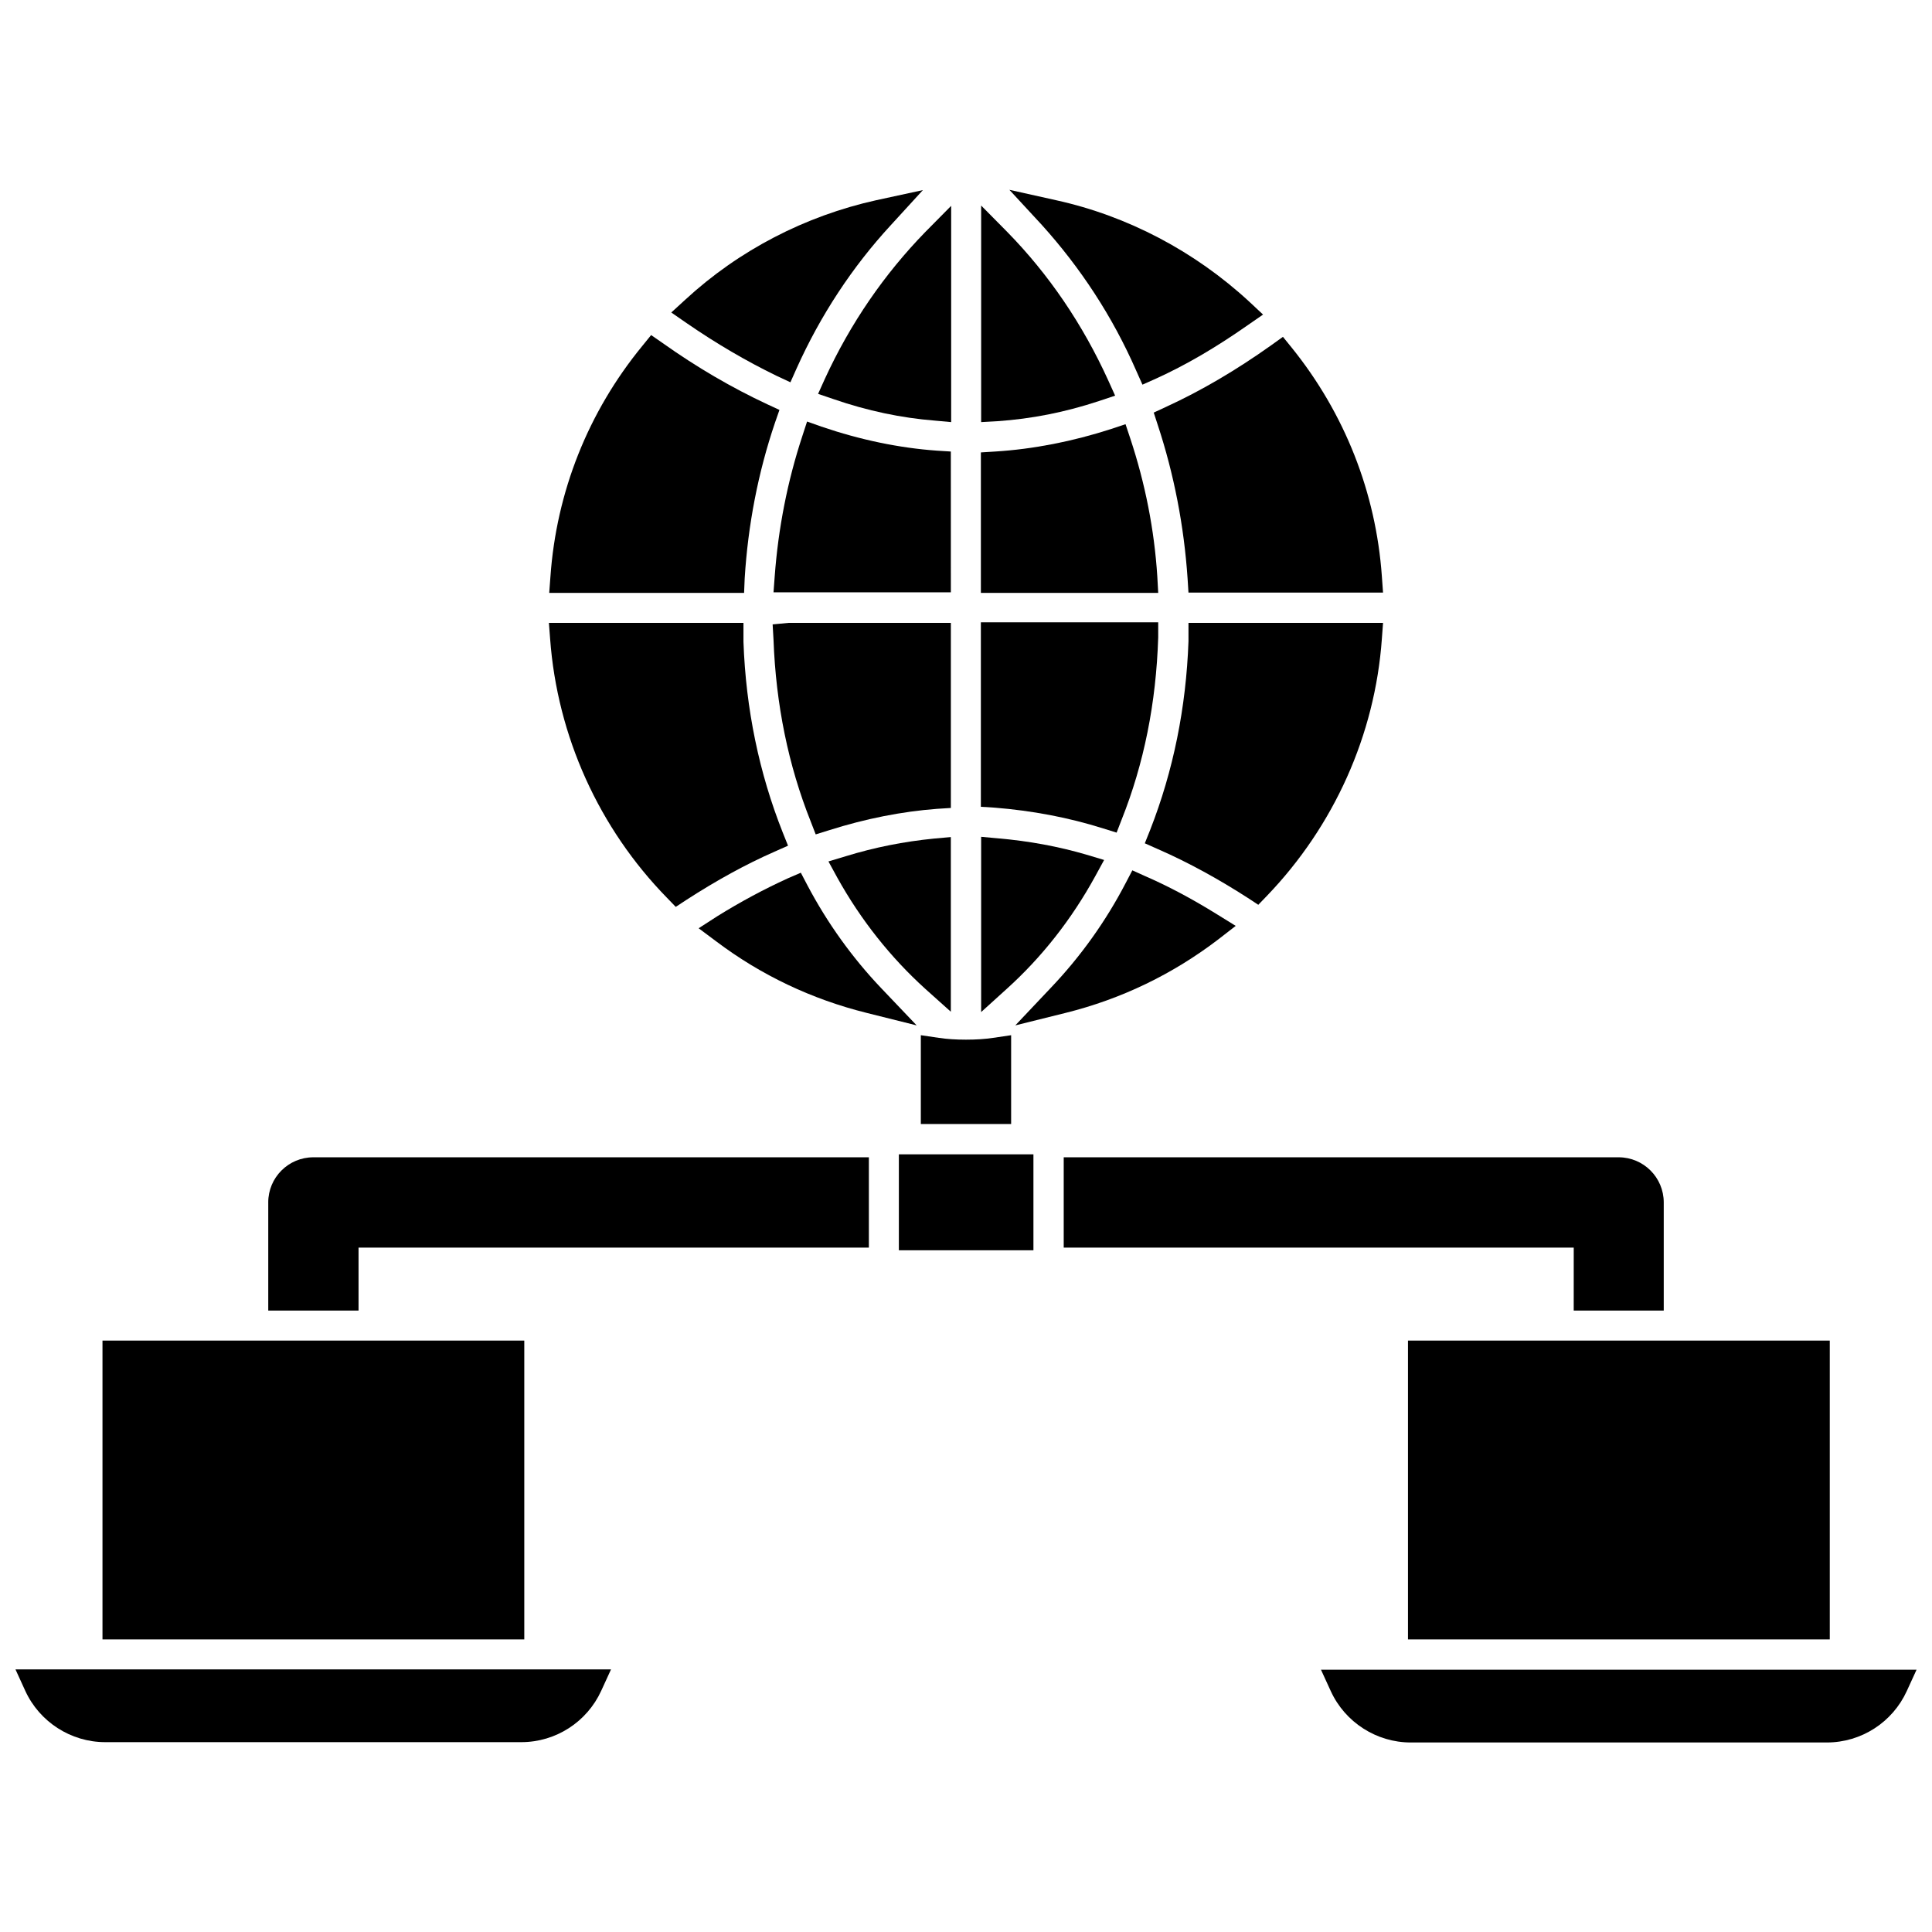 <?xml version="1.0" encoding="UTF-8"?>
<!-- Uploaded to: ICON Repo, www.iconrepo.com, Generator: ICON Repo Mixer Tools -->
<svg width="800px" height="800px" version="1.1" viewBox="144 144 512 512" xmlns="http://www.w3.org/2000/svg">
 <defs>
  <clipPath id="b">
   <path d="m148.09 586h157.91v20h-157.91z"/>
  </clipPath>
  <clipPath id="a">
   <path d="m494 586h157.9v20h-157.9z"/>
  </clipPath>
 </defs>
 <path d="m445.11 242.24 1.652 3.699 3.699-1.652c7.793-3.543 15.742-8.188 24.168-14.09l4.094-2.832-3.621-3.387c-14.484-13.383-32.273-22.75-51.246-26.922l-12.359-2.754 8.582 9.289c10.23 11.332 18.734 24.242 25.031 38.648z"/>
 <path d="m449.75 253.34 1.102 3.387c4.25 12.91 6.926 26.609 7.871 40.621l0.234 3.699h51.562l-0.312-4.332c-1.574-22.199-9.84-43.141-23.852-60.535l-2.363-2.914-3.07 2.203c-9.289 6.613-18.656 12.121-27.945 16.375z"/>
 <path d="m477.46 383.78 2.281-2.363c17.789-18.5 28.652-42.668 30.465-68.094l0.316-4.25h-51.562v4.879c-0.629 17.555-4.016 34.32-10.156 49.988l-1.418 3.543 3.543 1.574c8.109 3.543 16.059 7.949 23.773 12.91z"/>
 <path d="m444.08 374.65-1.73 3.305c-5.273 10.156-11.965 19.523-19.836 27.789l-9.449 9.996 13.305-3.305c14.879-3.699 28.496-10.312 40.539-19.523l4.566-3.543-4.961-3.07c-6.848-4.25-13.145-7.559-19.129-10.156z"/>
 <path d="m395.98 412.12v-46.289l-4.41 0.395c-8.031 0.789-15.902 2.363-23.301 4.644l-4.723 1.418 2.363 4.328c6.219 11.18 14.09 21.098 23.301 29.441z"/>
 <path d="m334.03 386.85-4.883 3.148 4.644 3.465c11.887 8.973 25.348 15.352 39.91 18.973l13.227 3.305-9.445-9.918c-7.637-8.031-14.25-17.238-19.523-27.238l-1.73-3.305-3.465 1.496c-6.375 2.91-12.672 6.297-18.734 10.074z"/>
 <path d="m348.99 313.56c0.629 17.16 3.938 33.297 9.84 48.098l1.34 3.465 3.543-1.102c9.684-3.07 19.285-4.961 28.574-5.668l3.699-0.234v-49.043h-43.059l-4.172 0.395z"/>
 <path d="m395.98 263.66-3.699-0.234c-9.918-0.707-20.23-2.832-30.621-6.375l-3.777-1.34-1.258 3.856c-3.938 11.965-6.375 24.402-7.32 37.156l-0.316 4.25h46.996z"/>
 <path d="m360.8 248.38 4.172 1.418c8.895 3.07 17.871 4.961 26.766 5.668l4.328 0.395v-57.309l-6.926 7.004c-10.785 11.098-19.758 24.09-26.527 38.809z"/>
 <path d="m349.77 243.58 3.699 1.73 1.652-3.699c6.297-14.012 14.719-26.844 24.953-37.941l8.5-9.289-12.359 2.676c-18.812 4.172-36.367 13.227-50.617 26.371l-3.699 3.387 4.094 2.832c7.879 5.43 15.828 10.074 23.777 13.934z"/>
 <path d="m320.8 381.97 2.281 2.363 2.754-1.812c8.031-5.195 15.902-9.523 23.457-12.832l3.543-1.574-1.418-3.543c-6.219-15.664-9.762-32.668-10.391-50.461v-5.039h-51.562l0.32 4.176c1.891 25.898 12.988 50.301 31.016 68.723z"/>
 <path d="m341.35 297.27c0.867-14.09 3.543-28.023 8.031-41.25l1.18-3.387-3.227-1.496c-9.445-4.41-18.734-9.84-27.711-16.215l-3.07-2.125-2.363 2.914c-14.328 17.477-22.75 38.652-24.324 61.164l-0.316 4.25h51.641z"/>
 <path d="m434.24 376.23 2.363-4.328-4.723-1.418c-7.242-2.125-15.191-3.621-23.539-4.328l-4.328-0.395v46.445l6.691-6.062c9.445-8.504 17.316-18.578 23.535-29.914z"/>
 <path d="m436.37 363.55 3.543 1.102 1.34-3.465c5.902-14.801 9.133-30.859 9.684-48.254v-4.016h-46.996v48.887l3.699 0.234c9.836 0.789 19.52 2.598 28.73 5.512z"/>
 <path d="m450.7 296.8c-0.789-12.438-3.227-24.719-7.164-36.605l-1.258-3.777-3.777 1.258c-10.234 3.305-20.625 5.352-30.781 5.984l-3.777 0.234v37.234h46.996z"/>
 <path d="m435.27 250.27 4.25-1.418-1.812-4.016c-6.769-14.879-15.742-28.102-26.766-39.359l-6.926-7.004v57.387l4.25-0.234c9.133-0.633 17.949-2.363 27.004-5.356z"/>
 <path d="m388.03 418.34v23.539h23.93v-23.539l-4.801 0.707c-2.125 0.316-4.41 0.473-7.164 0.473s-5.039-0.156-7.164-0.473z"/>
 <path d="m382.21 449.91h35.66v25.426h-35.66z"/>
 <path d="m215.09 462.66v28.652h23.93v-16.688h135.24v-23.93h-147.21c-6.613 0-11.965 5.352-11.965 11.965z"/>
 <g clip-path="url(#b)">
  <path d="m150.69 592.07c3.777 8.266 12.121 13.617 21.176 13.617h110.29c9.133 0 17.398-5.352 21.176-13.617l2.598-5.668h-157.83z"/>
 </g>
 <path d="m171.16 499.27h111.78v79.191h-111.78z"/>
 <path d="m560.98 491.31h23.93v-28.652c0-6.613-5.352-11.965-11.965-11.965h-147.05v23.93h135.16l-0.004 16.688z"/>
 <g clip-path="url(#a)">
  <path d="m494.07 586.49 2.598 5.668c3.777 8.266 12.121 13.617 21.176 13.617h110.29c9.133 0 17.398-5.352 21.176-13.617l2.598-5.668z"/>
 </g>
 <path d="m517.13 499.27h111.78v79.191h-111.78z"/>
</svg>